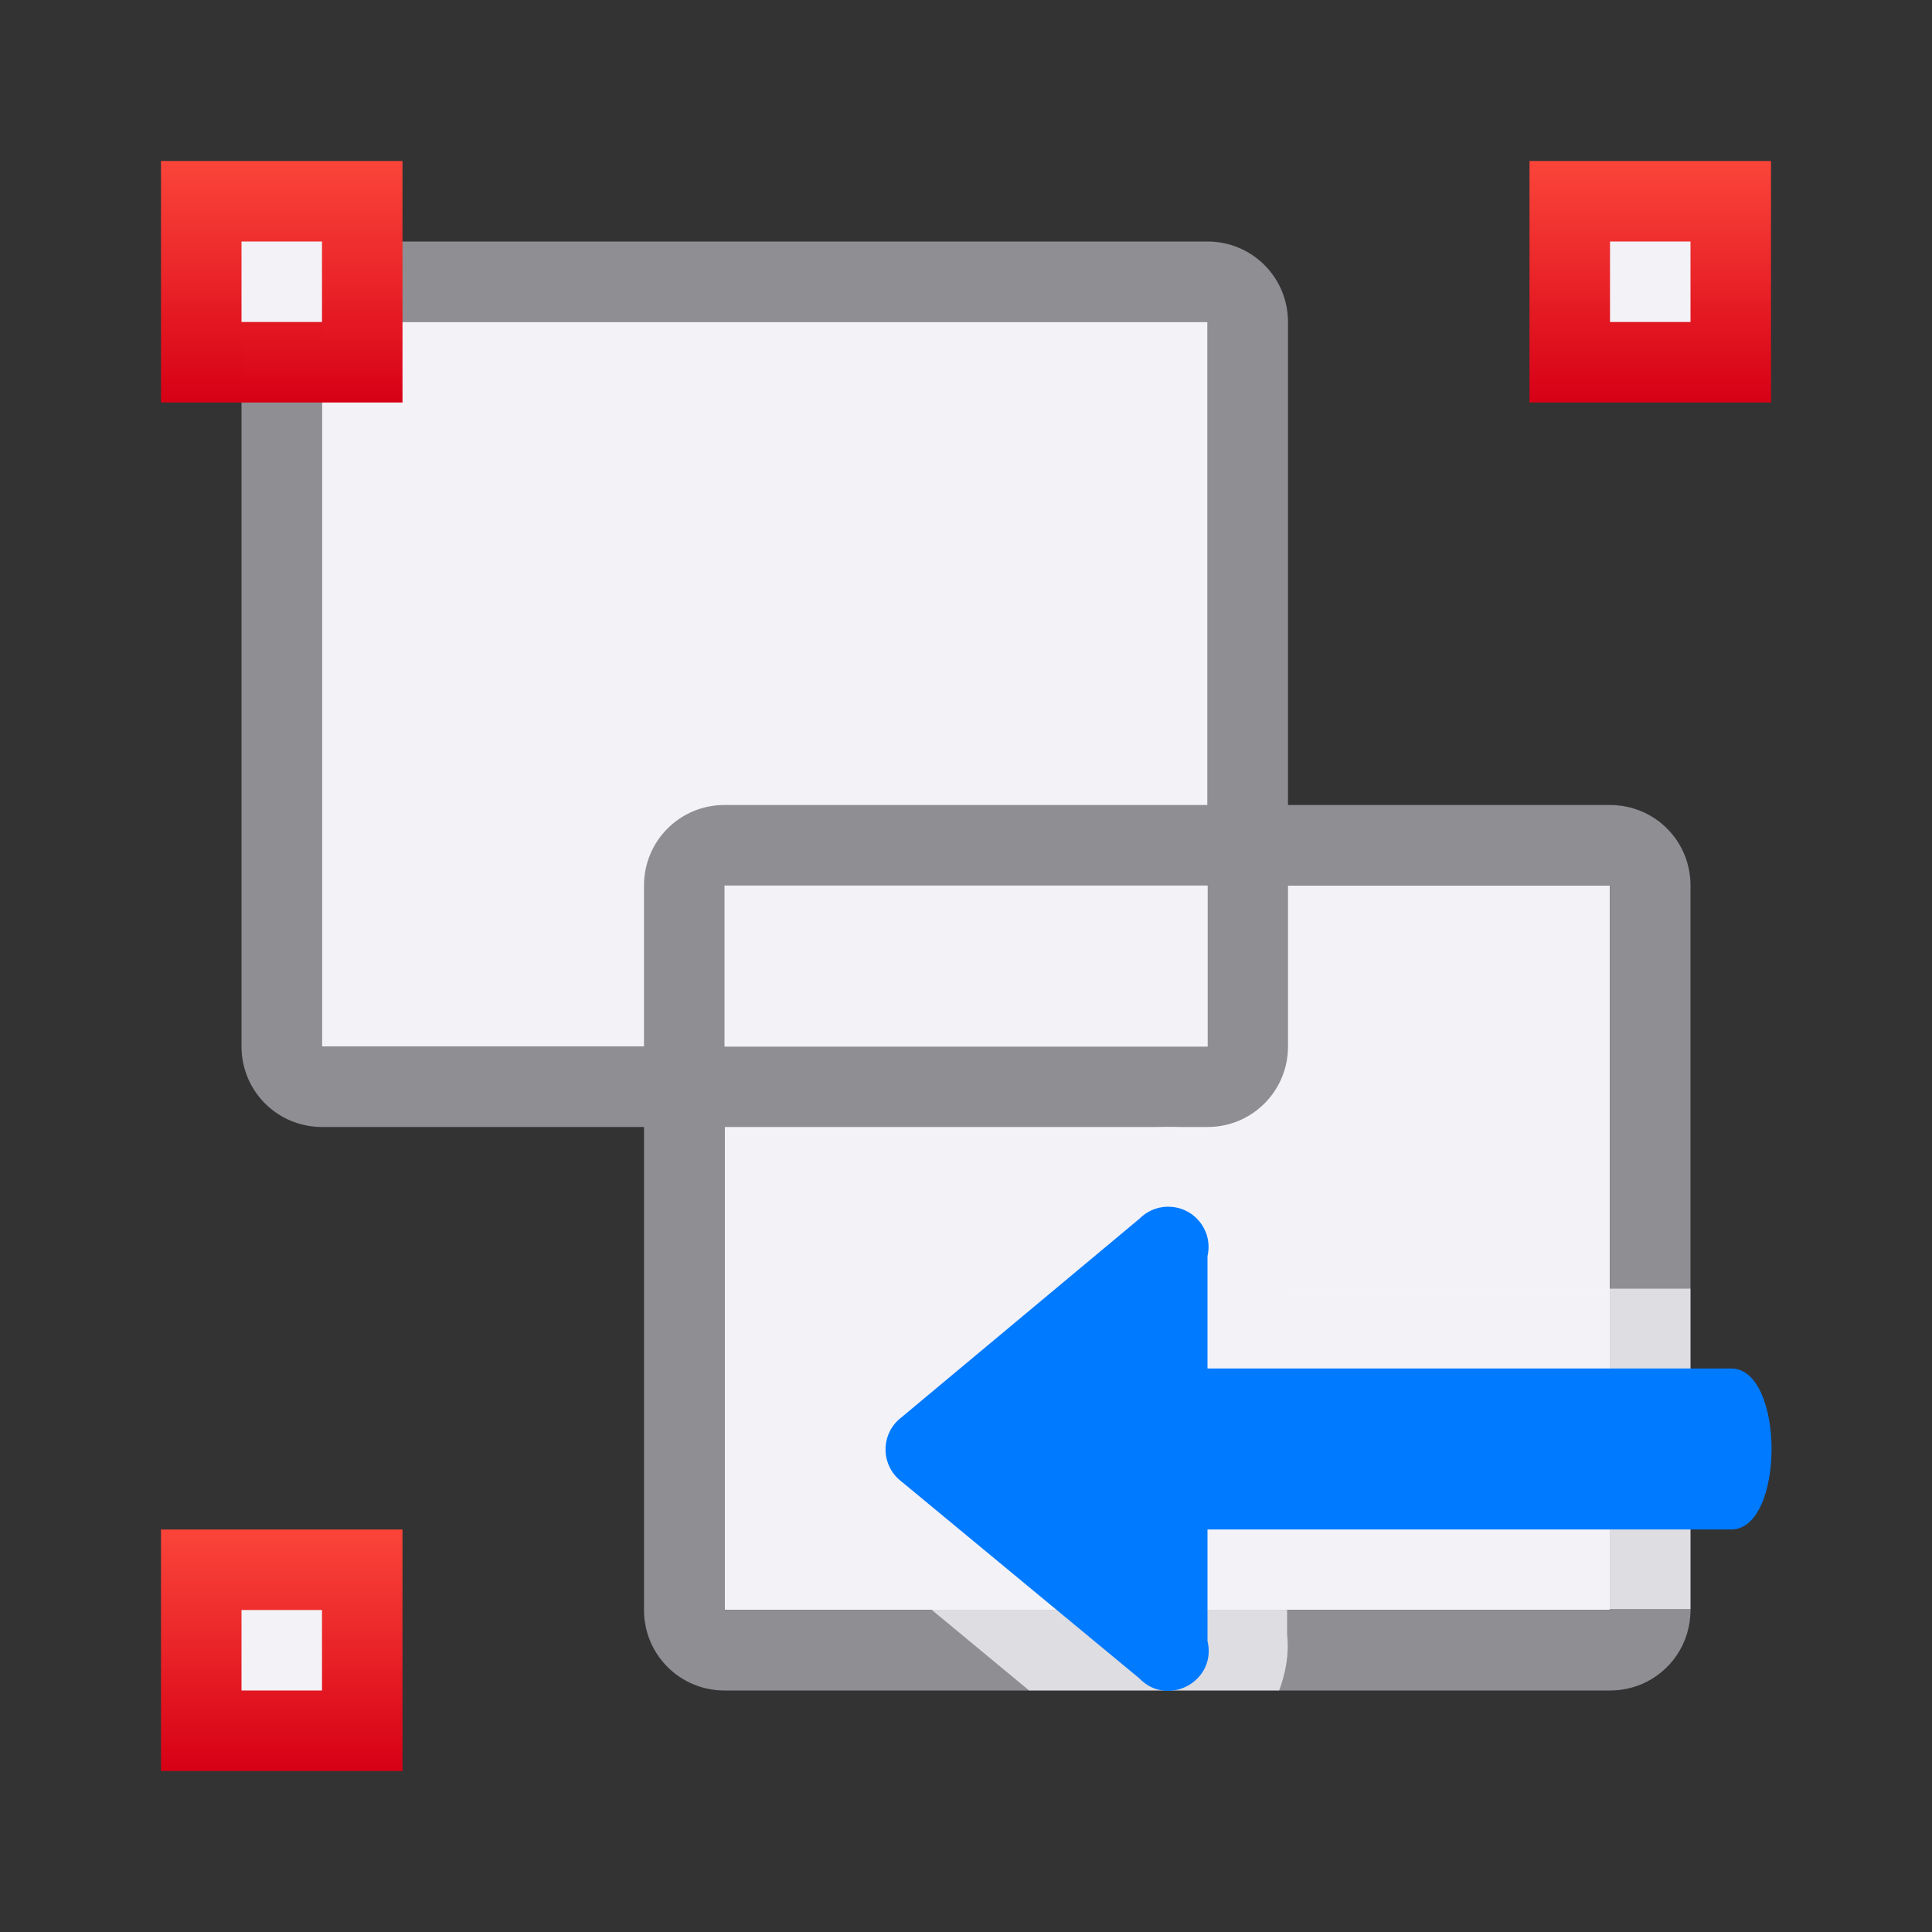 <svg viewBox="0 0 24 24" xmlns="http://www.w3.org/2000/svg" xmlns:xlink="http://www.w3.org/1999/xlink"><rect x="0" y="0" width="24" height="24" fill="#333333" stroke="none"/><linearGradient id="a"><stop offset="0" stop-color="#d70015"/><stop offset="1" stop-color="#ff453a" stop-opacity=".977"/></linearGradient><linearGradient id="b" gradientUnits="userSpaceOnUse" x1="18.5" x2="18.5" y1="41" y2="34"><stop offset="0" stop-color="#0040dd"/><stop offset="1" stop-color="#007aff"/></linearGradient><linearGradient id="c" gradientUnits="userSpaceOnUse" x1="3.5" x2="3.5" xlink:href="#a" y1="22" y2="19"/><linearGradient id="d" gradientUnits="userSpaceOnUse" x1="3.5" x2="3.5" xlink:href="#a" y1="5" y2="2"/><linearGradient id="e" gradientUnits="userSpaceOnUse" x1="21" x2="21" xlink:href="#a" y1="5" y2="2"/><path d="m9 11v9h11v-9z" fill="#f2f2f7"/><path d="m4 3c-.554 0-1 .446-1 1v9c0 .554.446 1 1 1h11c.554 0 1-.446 1-1v-9c0-.554-.446-1-1-1zm0 1h11v9h-11z" fill="#8e8e93"/><path d="m4 4h11v9h-11z" fill="#f2f2f7"/><path d="m9 10c-.554 0-1 .446-1 1v9c0 .554.446 1 1 1h2.893 4.029 4.078c.139 0 .271-.028.391-.078.359-.151.609-.506.609-.922v-.01-3-2.98-3-.01c0-.139-.028-.271-.078-.391-.151-.359-.506-.609-.922-.609h-4.078-4.029zm0 1h1.895 4.238.867 4v.01 3 2.98 3 .01h-4-.867-4.238-1.895v-3-3z" fill="#8e8e93"/><g fill="#0040dd"><path d="m2 2h3v3h-3z" fill="url(#d)"/><path d="m19 2h3v3h-3z" fill="url(#e)"/><path d="m2 19h3v3h-3z" fill="url(#c)"/></g><g fill="#f2f2f7"><path d="m3 3h1v1h-1z"/><path d="m20 3h1v1h-1z"/><path d="m3 20h1v1h-1z"/></g><path d="m14.469 14c-.386.011-.754.173-1.023.449l.074-.068-2.924 2.439c-.758.58-.761 1.78-.006 2.363l2.193 1.816h3.107c.099-.265.143-.556.072-.848l.027.232v-.395h5.01v-3-.98h-5.01v-.406l-.025.225c.216-.928-.542-1.855-1.494-1.828z" fill="#f2f2f7" fill-opacity=".784"/><path d="m14.498 14.99c-.13.004-.253.058-.344.15l-2.957 2.468c-.261.2-.262.592-.002.793l2.957 2.447c.353.37.968.034.848-.463v-1.385h6.5c.676.01.676-2.01 0-2h-6.5v-1.396c.074-.32-.174-.623-.502-.613z" fill="url(#b)"/></svg>